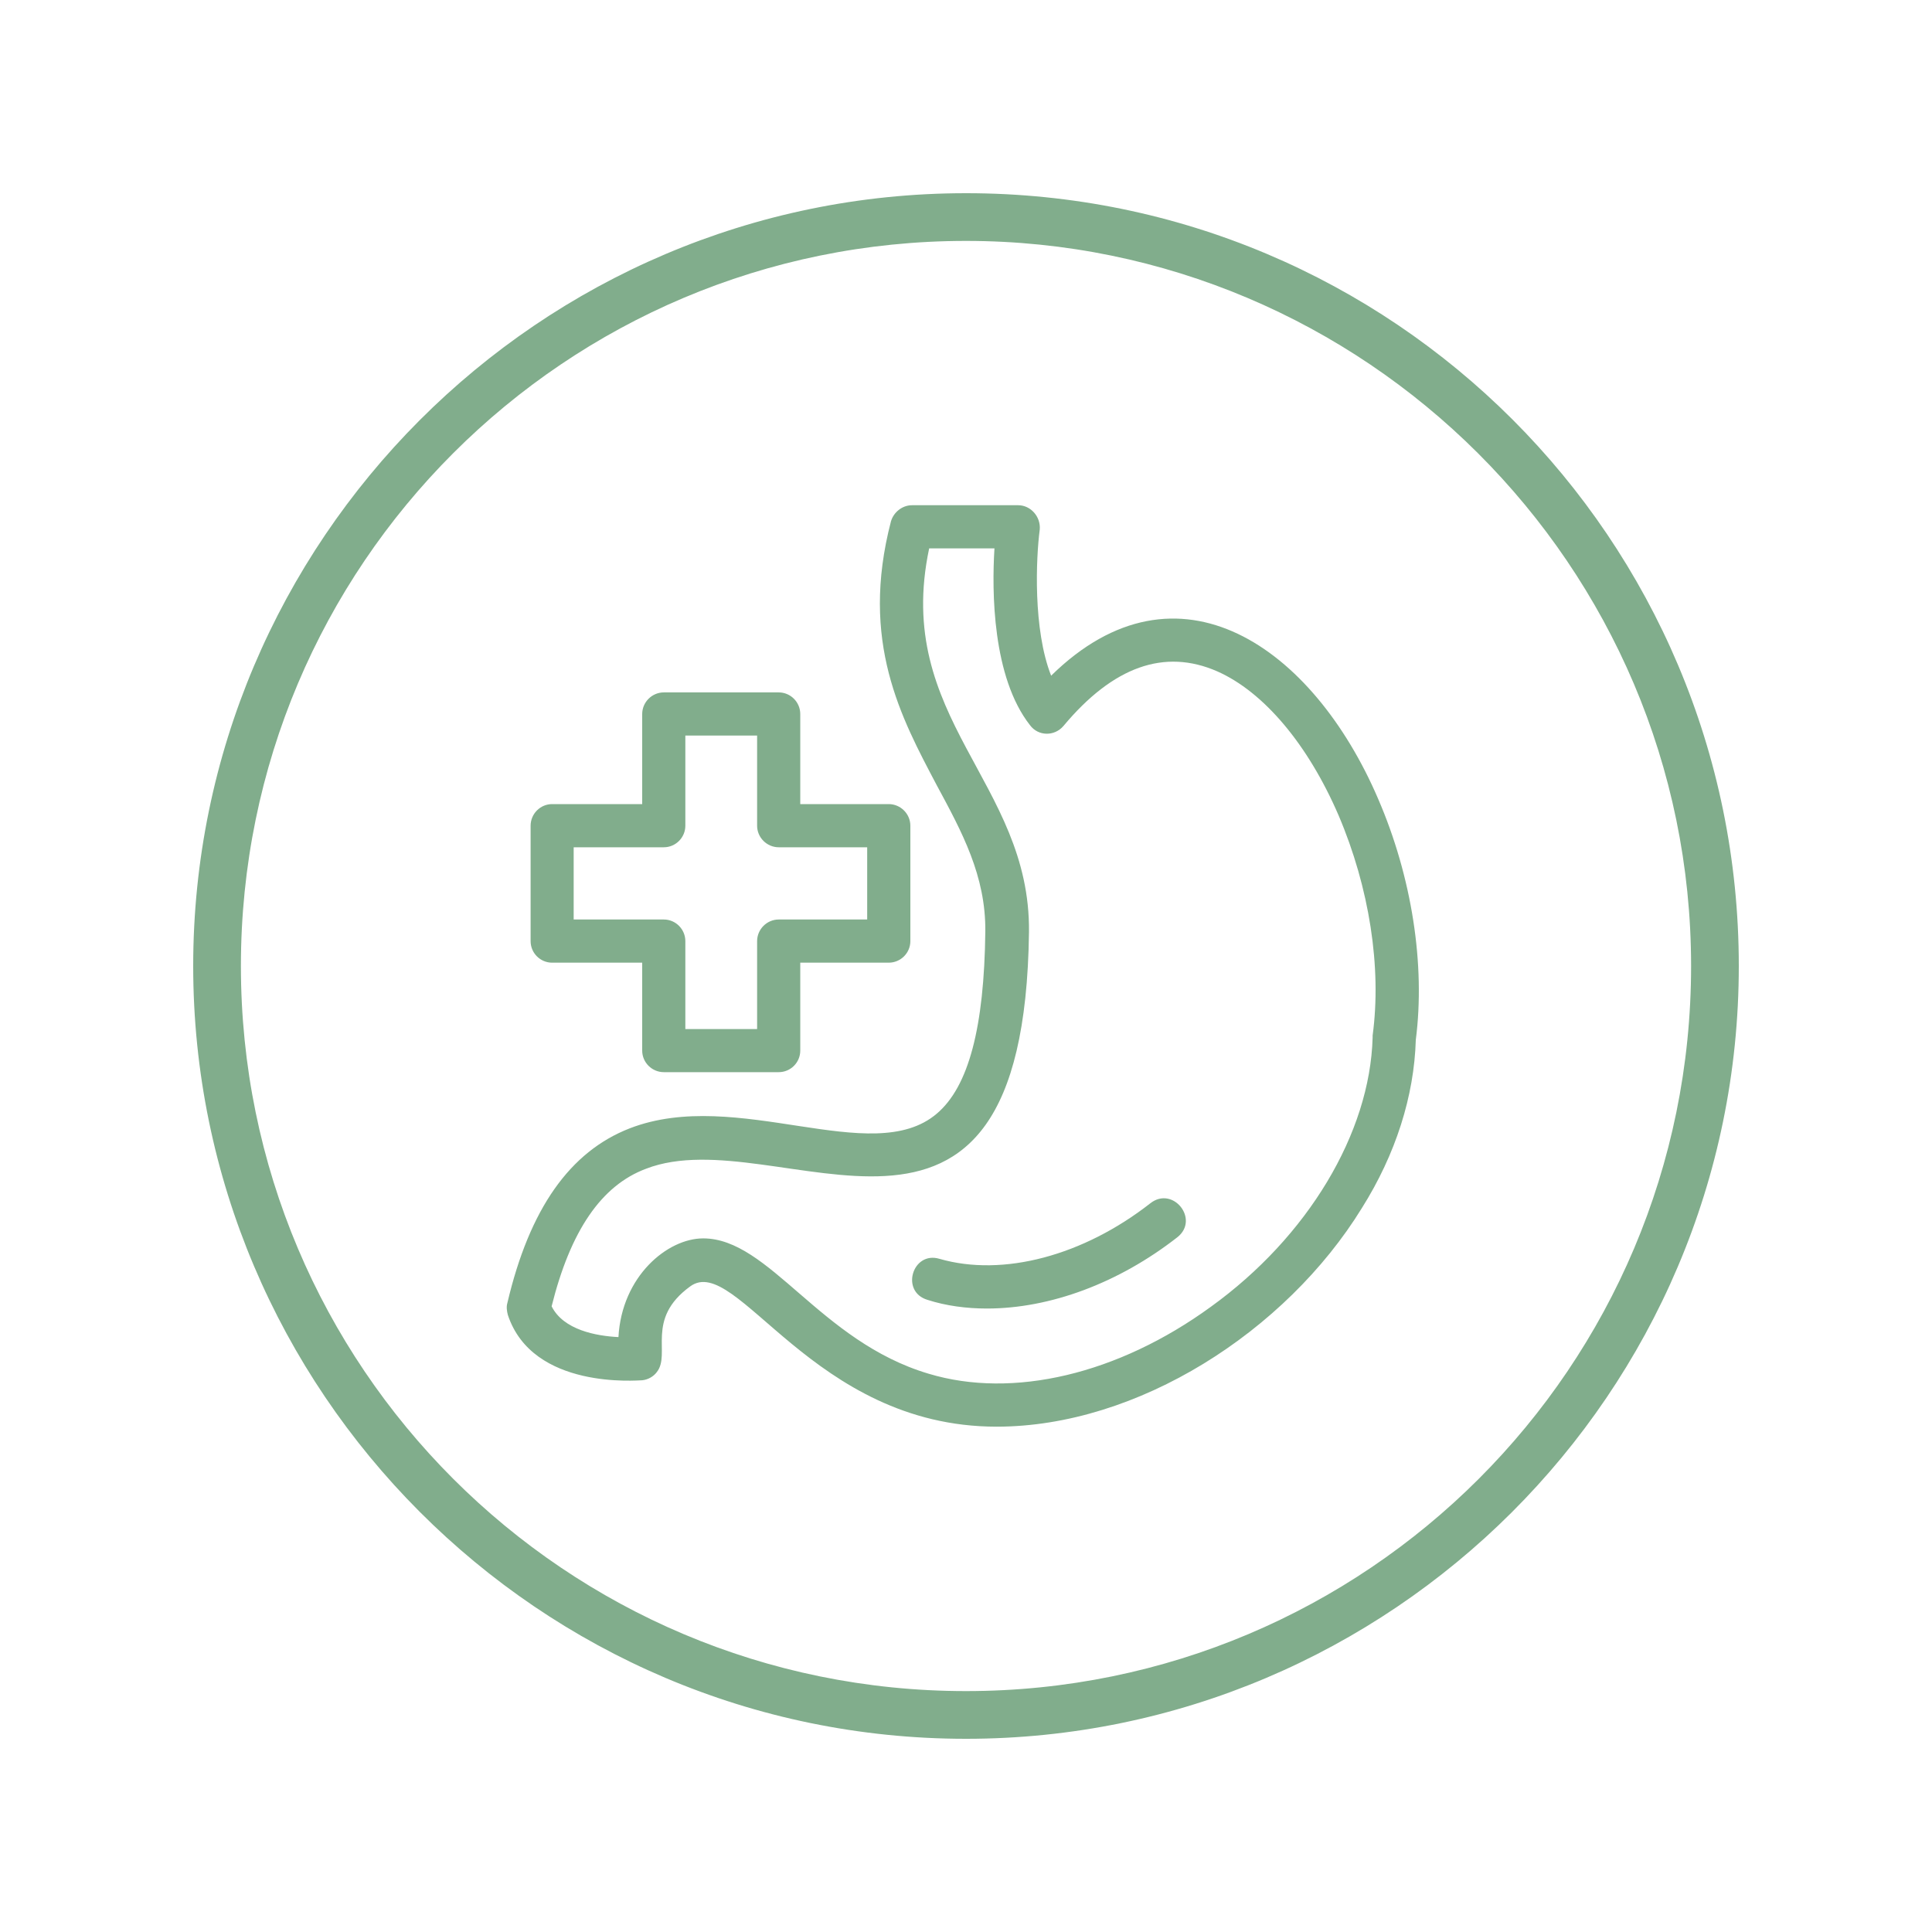 <?xml version="1.0" encoding="UTF-8"?> <svg xmlns="http://www.w3.org/2000/svg" xmlns:xlink="http://www.w3.org/1999/xlink" width="100" zoomAndPan="magnify" viewBox="0 0 75 75" height="100" preserveAspectRatio="xMidYMid meet" version="1.0"><defs><clipPath id="98319c43e0"><path d="M 19.652 19.609 L 55.652 19.609 L 55.652 55.609 L 19.652 55.609 Z M 19.652 19.609 " clip-rule="nonzero"></path></clipPath><clipPath id="e3a97338d4"><path d="M 7.5 7.5 L 67.5 7.5 L 67.5 67.5 L 7.5 67.5 Z M 7.5 7.5 " clip-rule="nonzero"></path></clipPath></defs><g clip-path="url(#98319c43e0)"><path fill="#81ad8c" d="M 30.23 41.621 L 25.77 41.621 C 25.309 41.621 24.93 41.246 24.93 40.785 L 24.93 37.371 L 21.434 37.371 C 20.973 37.371 20.598 36.996 20.598 36.535 L 20.598 32.055 C 20.598 31.594 20.973 31.215 21.434 31.215 L 24.93 31.215 L 24.93 27.719 C 24.93 27.258 25.309 26.879 25.77 26.879 L 30.23 26.879 C 30.691 26.879 31.066 27.258 31.066 27.719 L 31.066 31.215 L 34.5 31.215 C 34.961 31.215 35.34 31.594 35.34 32.055 L 35.34 36.535 C 35.34 36.996 34.961 37.371 34.5 37.371 L 31.066 37.371 L 31.066 40.785 C 31.066 41.246 30.691 41.621 30.23 41.621 Z M 38.688 55.383 C 31.527 55.383 28.594 48.617 26.793 49.938 C 25.035 51.215 26.062 52.555 25.496 53.266 C 25.371 53.434 25.16 53.559 24.93 53.582 C 24.762 53.582 20.68 53.957 19.715 51.047 C 19.676 50.898 19.652 50.73 19.695 50.586 C 20.555 46.922 22.125 44.703 24.449 43.801 C 28.617 42.188 33.852 45.371 36.363 43.234 C 37.602 42.188 38.207 39.887 38.25 36.156 C 38.27 34 37.348 32.305 36.363 30.48 C 34.984 27.863 33.371 24.91 34.586 20.242 C 34.688 19.887 35.023 19.613 35.402 19.613 L 39.527 19.613 C 40.008 19.613 40.406 20.055 40.363 20.555 C 40.219 21.645 40.094 24.43 40.805 26.23 C 45.727 21.395 50.98 25.141 53.496 31.004 C 54.812 34.043 55.336 37.457 54.961 40.367 C 54.898 42.543 54.184 44.805 52.867 46.898 C 49.914 51.695 44.156 55.383 38.688 55.383 Z M 27.297 48.074 C 29.871 48.074 31.82 52.074 36.051 53.328 C 39.316 54.312 43.402 53.352 47.004 50.73 C 50.773 48.012 53.18 43.988 53.285 40.281 C 53.285 40.262 53.285 40.219 53.285 40.199 C 53.641 37.559 53.16 34.461 51.965 31.656 C 50.773 28.891 49.055 26.859 47.254 26.062 C 45.203 25.164 43.211 25.875 41.285 28.18 C 40.93 28.598 40.301 28.578 39.988 28.156 C 38.52 26.293 38.5 22.945 38.605 21.289 L 36.07 21.289 C 34.668 27.906 40.008 30.355 39.945 36.18 C 39.758 51.172 30.207 43.383 25.078 45.371 C 23.34 46.02 22.145 47.781 21.414 50.711 C 21.875 51.633 23.152 51.863 24.008 51.906 C 24.137 49.539 25.914 48.074 27.297 48.074 Z M 38.312 50.797 C 37.516 50.797 36.719 50.691 36.008 50.461 C 34.941 50.145 35.422 48.555 36.469 48.867 C 38.941 49.582 42.059 48.742 44.656 46.711 C 45.535 46.02 46.582 47.34 45.703 48.031 C 43.422 49.812 40.762 50.797 38.312 50.797 Z M 26.605 39.949 L 29.391 39.949 L 29.391 36.535 C 29.391 36.074 29.77 35.695 30.23 35.695 L 33.664 35.695 L 33.664 32.891 L 30.23 32.891 C 29.77 32.891 29.391 32.512 29.391 32.055 L 29.391 28.555 L 26.605 28.555 L 26.605 32.055 C 26.605 32.512 26.23 32.891 25.77 32.891 L 22.27 32.891 L 22.27 35.695 L 25.77 35.695 C 26.23 35.695 26.605 36.074 26.605 36.535 Z M 26.605 39.949 " fill-opacity="1" fill-rule="evenodd"></path></g><g clip-path="url(#e3a97338d4)"><path fill="#81ad8c" d="M 37.5 67.5 C 20.926 67.5 7.5 53.98 7.5 37.5 C 7.5 21.02 20.926 7.5 37.5 7.5 C 54.074 7.5 67.5 20.926 67.5 37.5 C 67.5 54.074 53.98 67.5 37.5 67.5 Z M 37.5 9.352 C 21.945 9.352 9.352 21.945 9.352 37.5 C 9.352 53.055 21.945 65.648 37.5 65.648 C 53.055 65.648 65.648 53.055 65.648 37.5 C 65.648 21.945 52.965 9.352 37.5 9.352 Z M 37.5 9.352 " fill-opacity="1" fill-rule="nonzero"></path></g></svg> 
